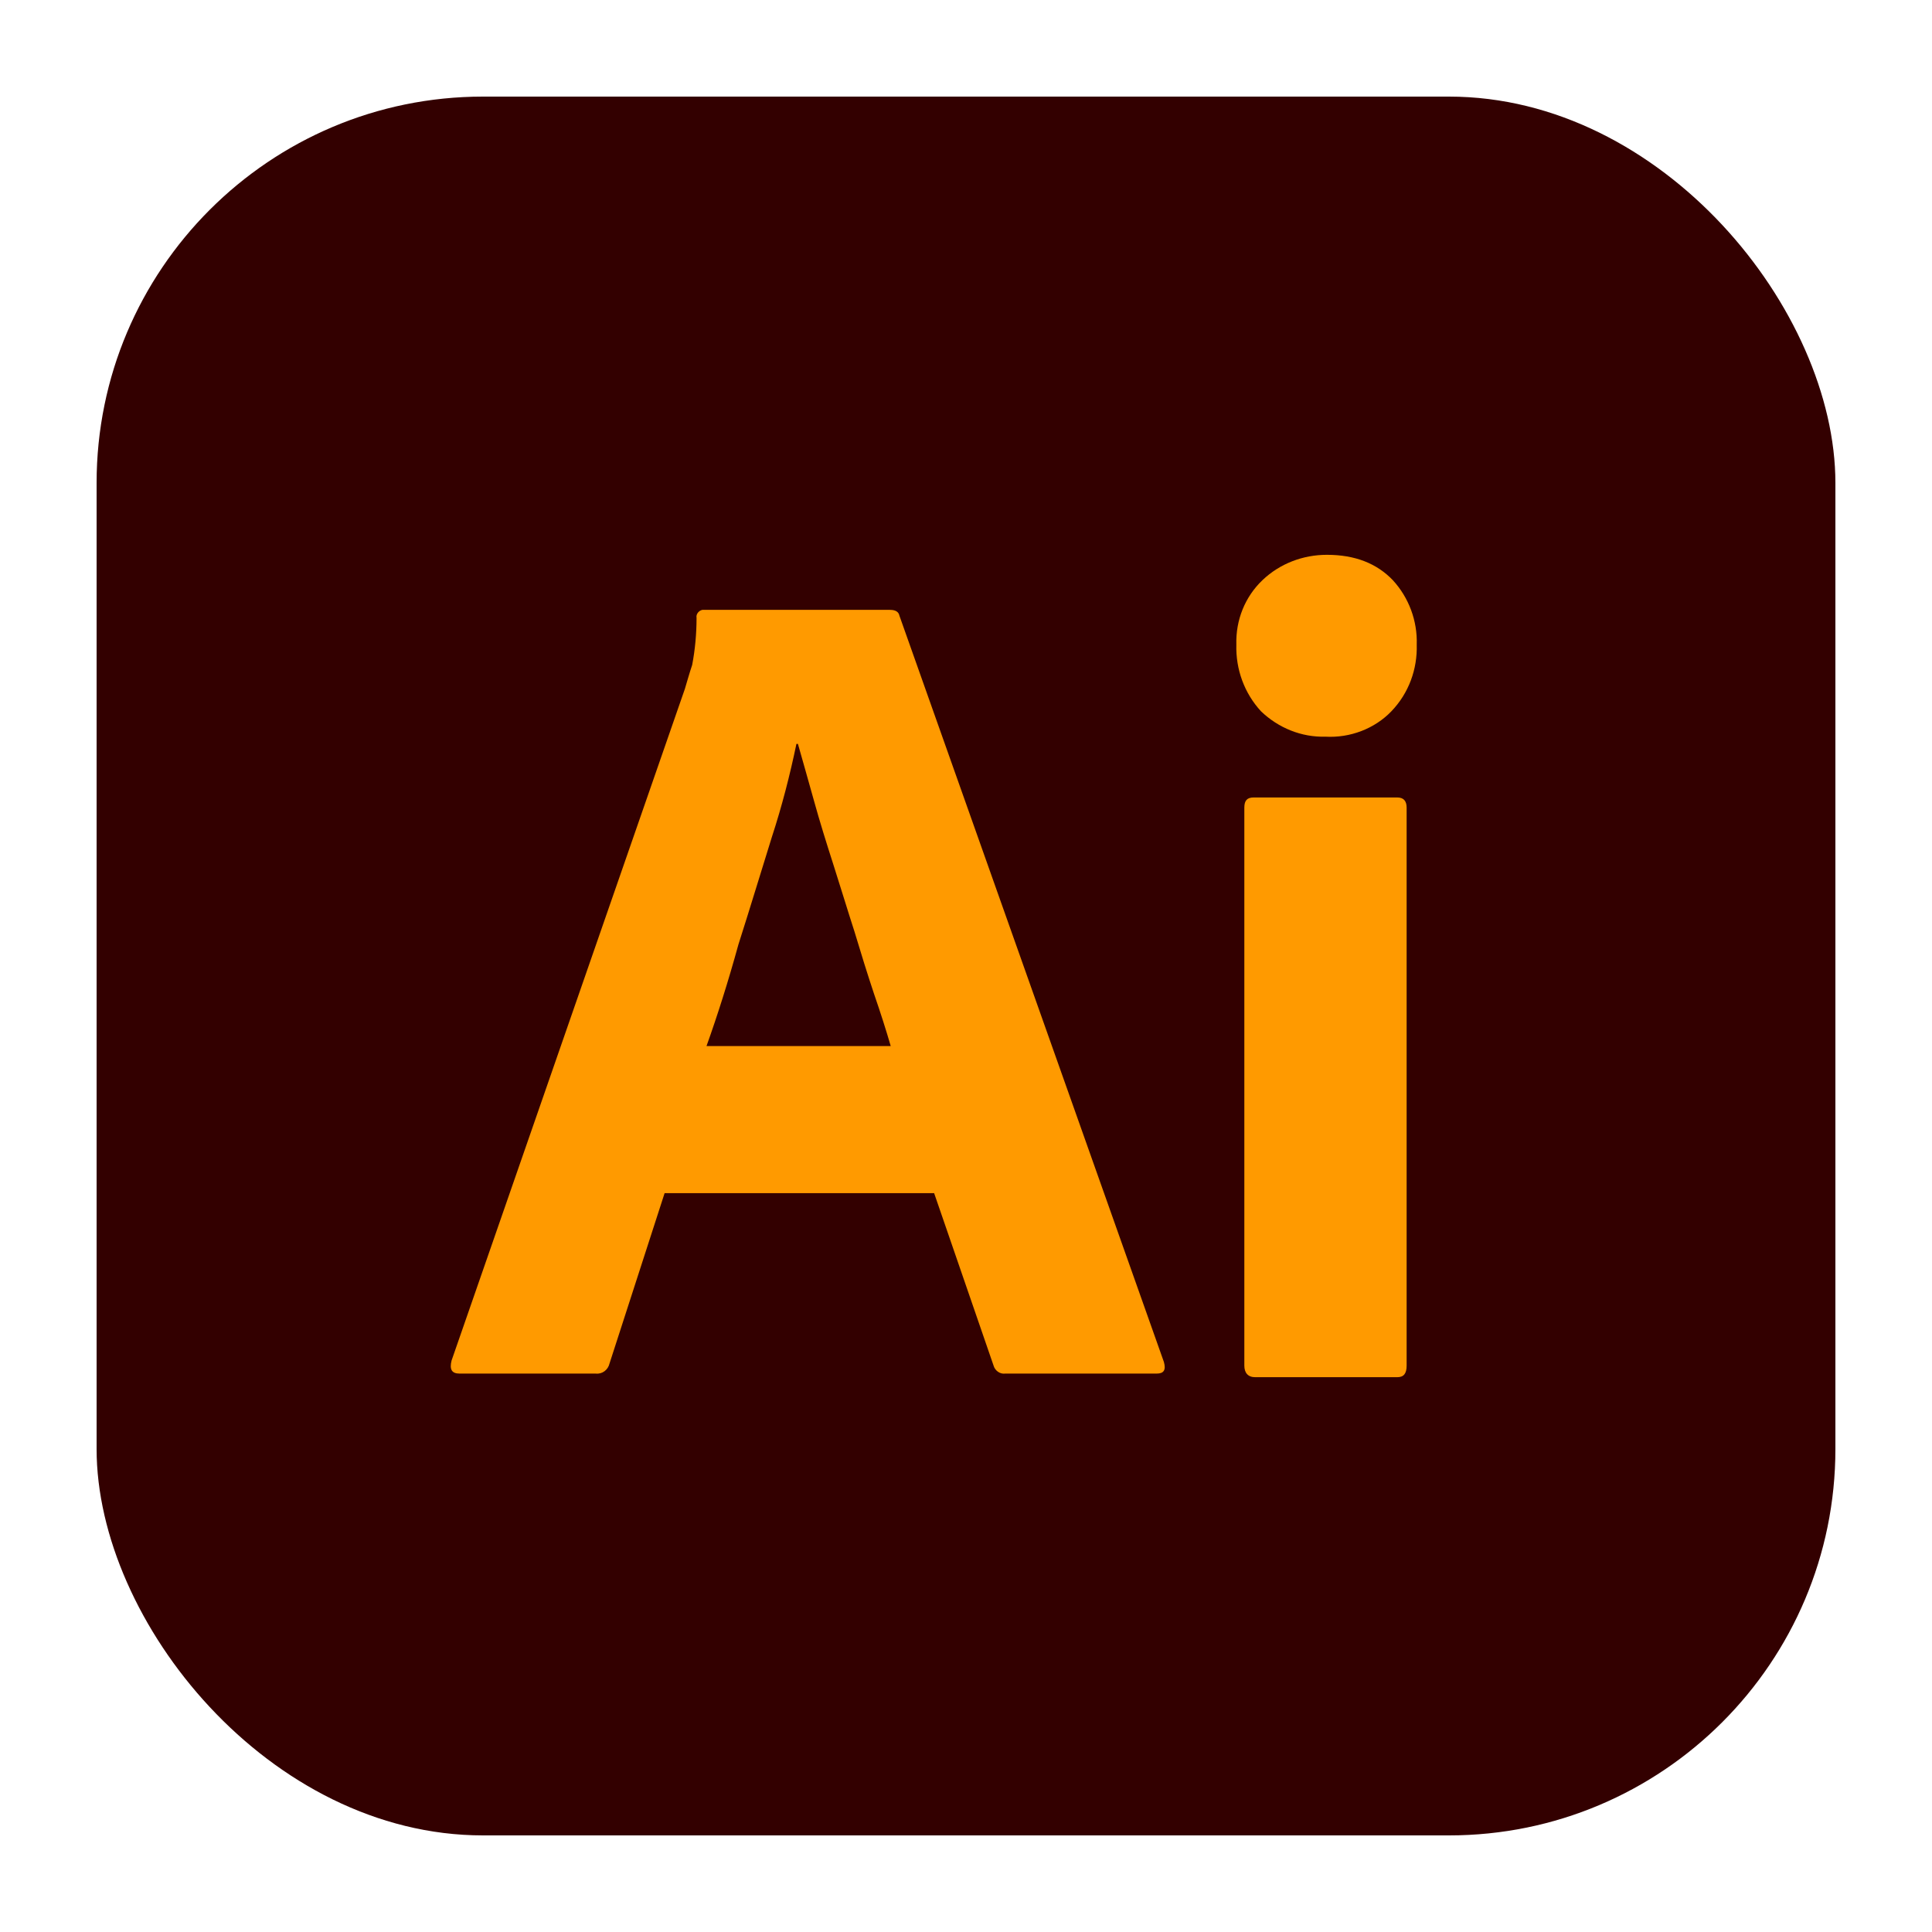 <?xml version="1.0" encoding="UTF-8"?>
<svg data-id="Layer_1" data-name="Layer 1" xmlns="http://www.w3.org/2000/svg" viewBox="0 0 300 300">
  <defs>
    <style>
      .cls-1 {
        fill: #ff9a00;
      }

      .cls-2 {
        fill: #300;
      }
    </style>
  </defs>
  <rect class="cls-2" x="15" y="15" width="270" height="270" rx="60" ry="60"/>
  <path class="cls-1" d="m145.06,185.27h-41.86l-8.55,26.44c-.23,1.01-1.13,1.69-2.14,1.58h-21.15c-1.24,0-1.58-.68-1.24-2.03l36.23-104.3c.34-1.13.68-2.36,1.13-3.71.45-2.36.68-4.84.68-7.31-.11-.56.34-1.13.9-1.24h29.14c.9,0,1.35.34,1.46.9l41.07,115.89c.34,1.24,0,1.8-1.13,1.8h-23.52c-.79.11-1.58-.45-1.8-1.24l-9.23-26.78Zm-35.33-22.84h28.58c-.68-2.36-1.58-5.18-2.59-8.1-1.01-3.04-2.03-6.3-3.04-9.68-1.13-3.49-2.14-6.86-3.26-10.35s-2.14-6.75-3.04-10.01c-.9-3.15-1.69-6.08-2.48-8.78h-.23c-1.01,4.84-2.25,9.68-3.83,14.51-1.69,5.4-3.38,11.03-5.18,16.65-1.58,5.74-3.26,11.03-4.95,15.75Zm96.09-48.04c-3.71.11-7.31-1.35-10.01-3.94-2.59-2.81-3.94-6.53-3.83-10.35-.11-3.83,1.35-7.43,4.05-10.01s6.3-3.94,10.01-3.94c4.39,0,7.76,1.35,10.24,3.94,2.48,2.7,3.83,6.3,3.71,10.01.11,3.83-1.24,7.54-3.94,10.35-2.59,2.7-6.41,4.16-10.24,3.94h0Zm-12.6,97.66v-86.64c0-1.13.45-1.58,1.46-1.58h22.28c1.01,0,1.46.56,1.46,1.58v86.64c0,1.24-.45,1.8-1.46,1.8h-22.05c-1.13,0-1.69-.68-1.69-1.8Z"/>
</svg>